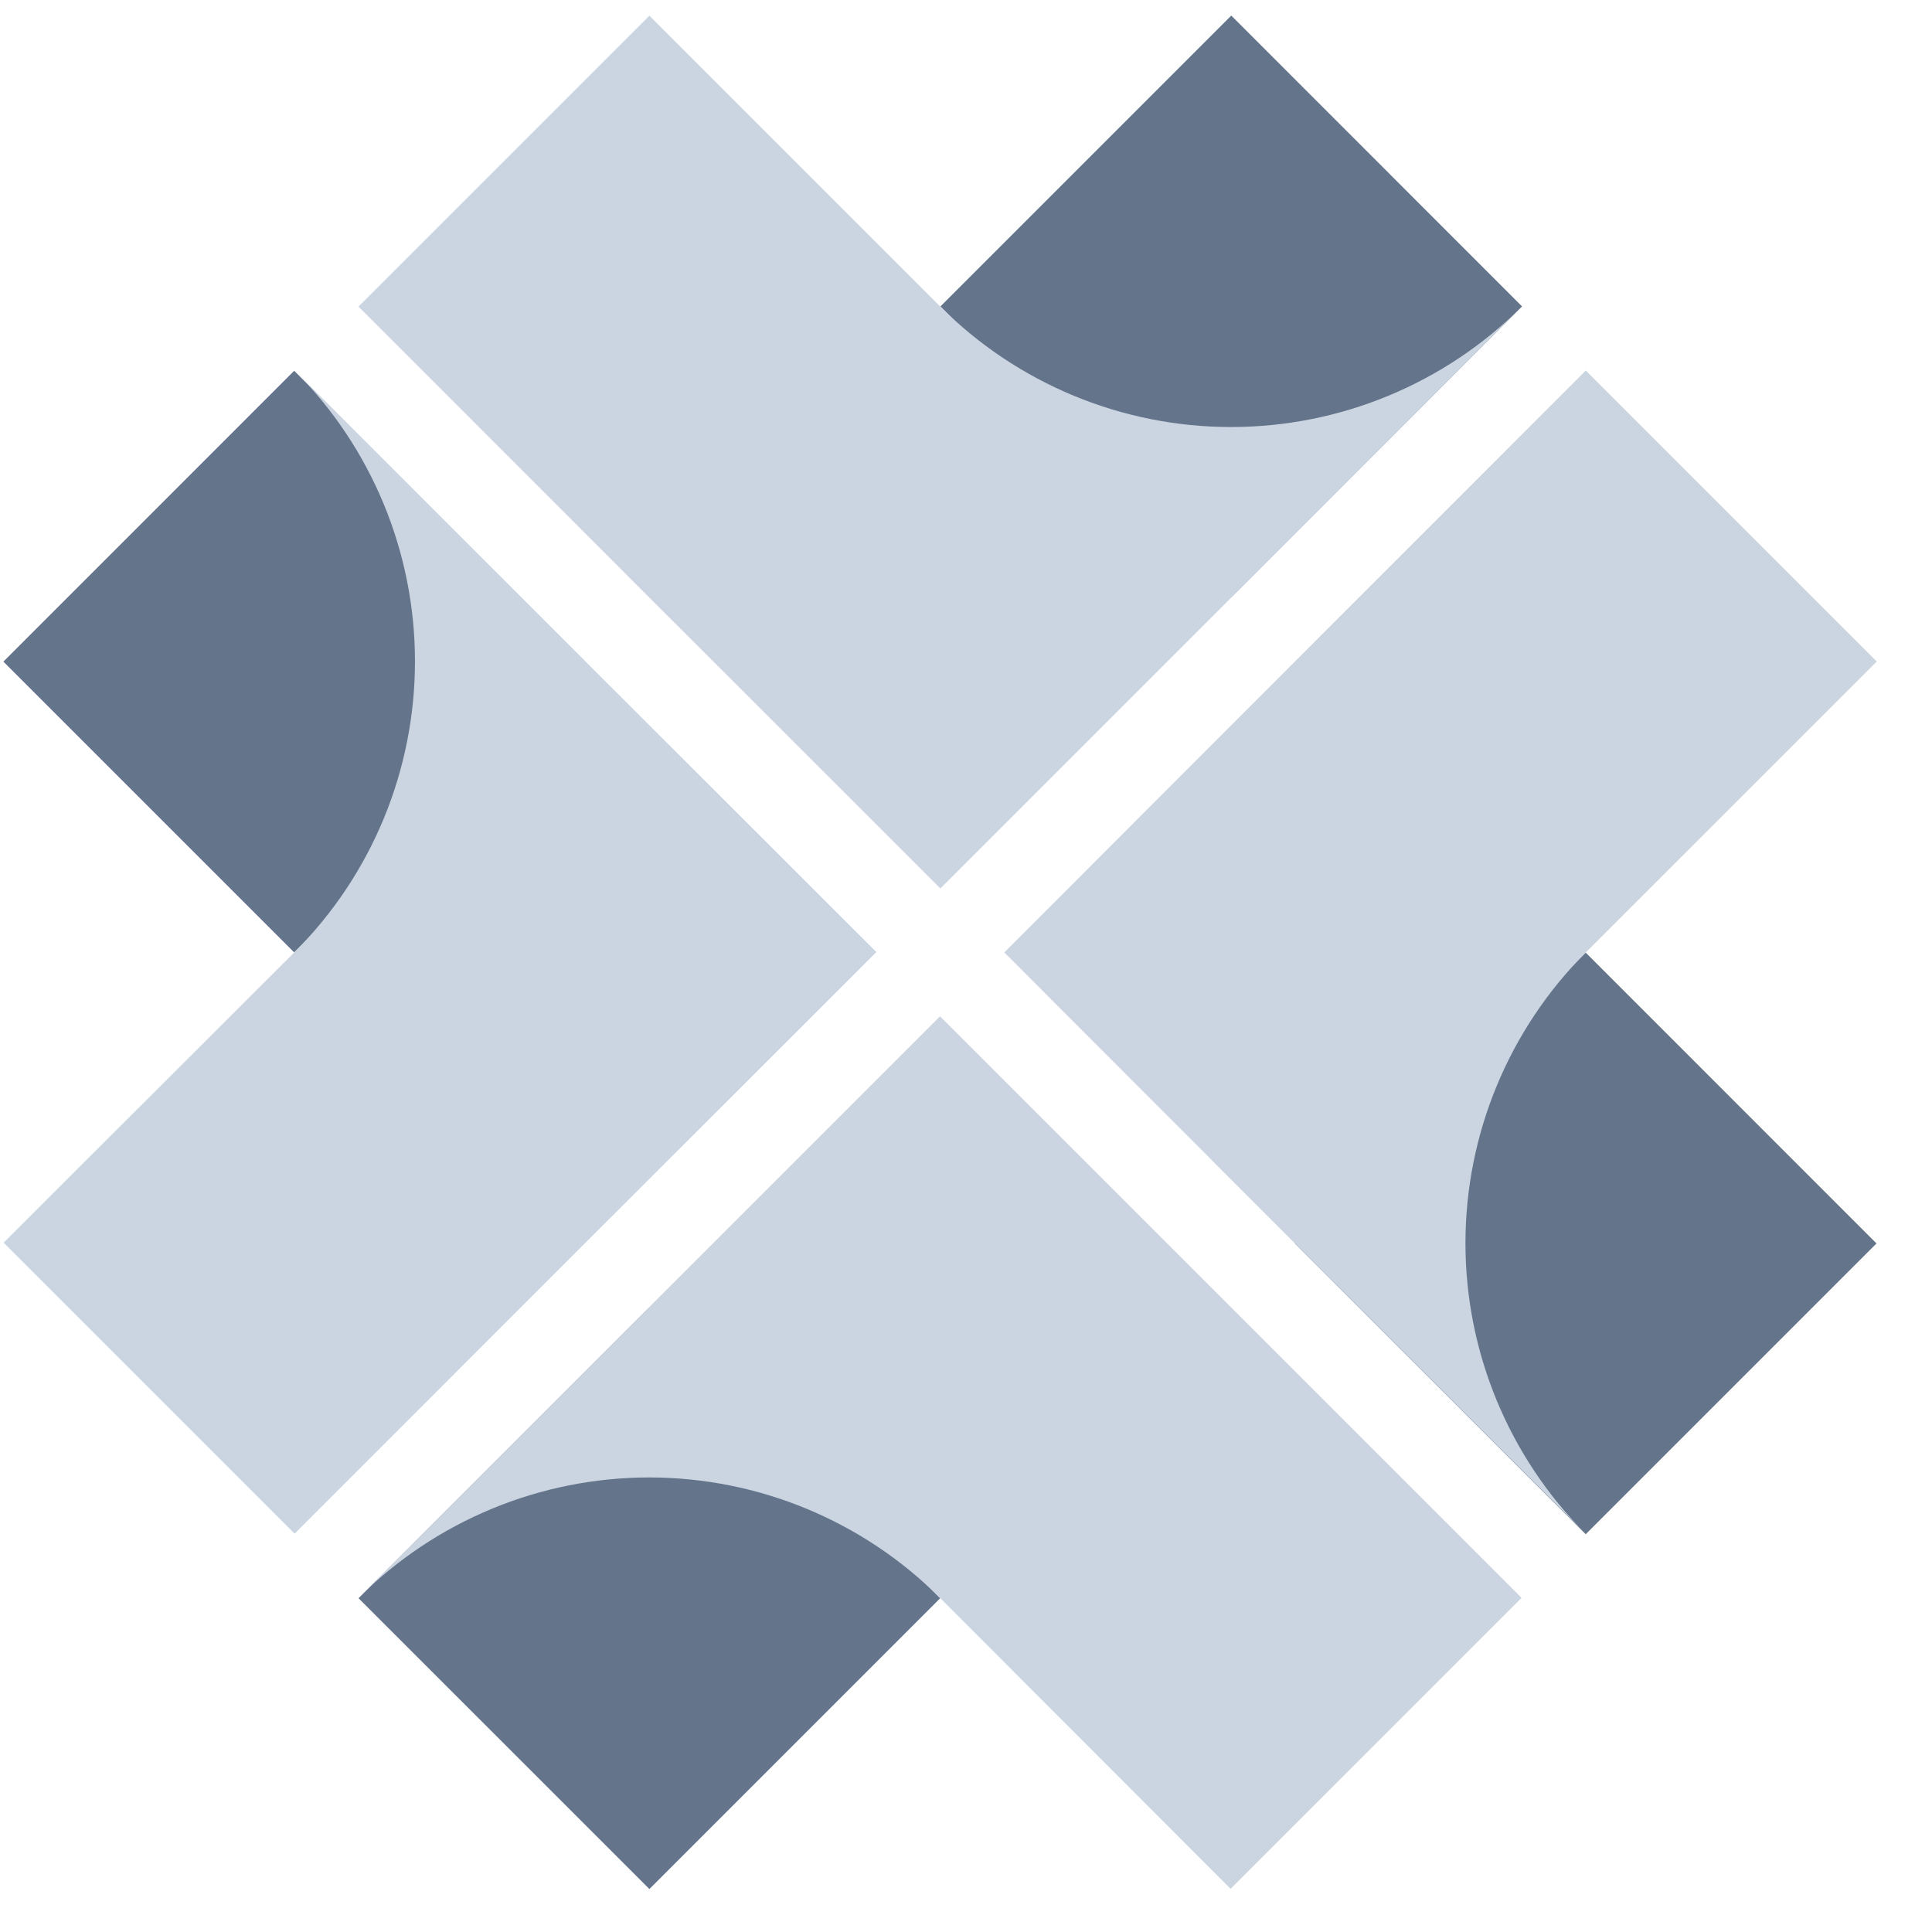 <svg width="33" height="33" viewBox="0 0 33 33" fill="none" xmlns="http://www.w3.org/2000/svg">
<path d="M5.025 6.333L0.058 11.301L5.025 16.268L9.993 11.301L5.025 6.333Z" fill="#64748B"/>
<path d="M10.001 11.299L5.032 6.329C6.349 7.647 7.088 9.433 7.088 11.296C7.088 13.159 6.349 14.945 5.032 16.262L0.062 21.226L5.032 26.196L10.001 21.226L14.97 16.262L10.001 11.299Z" fill="#CBD5E1"/>
<path d="M27.085 26.206L32.052 21.239L27.085 16.271L22.117 21.239L27.085 26.206Z" fill="#64748B"/>
<path d="M22.118 21.238L27.087 26.201C25.771 24.884 25.031 23.097 25.031 21.235C25.031 19.372 25.771 17.585 27.087 16.268L32.057 11.299L27.087 6.329L22.118 11.299L17.154 16.268L22.118 21.238Z" fill="#CBD5E1"/>
<path d="M6.124 27.299L11.092 32.266L16.059 27.299L11.092 22.331L6.124 27.299Z" fill="#64748B"/>
<path d="M11.092 22.324L6.123 27.293C7.44 25.976 9.227 25.236 11.089 25.236C12.952 25.236 14.739 25.976 16.056 27.293L21.02 32.263L25.989 27.293L21.02 22.324L16.056 17.36L11.092 22.324Z" fill="#CBD5E1"/>
<path d="M25.998 5.234L21.031 0.266L16.063 5.234L21.031 10.201L25.998 5.234Z" fill="#64748B"/>
<path d="M21.031 10.207L25.995 5.237C24.677 6.554 22.891 7.294 21.028 7.294C19.165 7.294 17.379 6.554 16.062 5.237L11.092 0.268L6.123 5.237L11.092 10.207L16.062 15.176L21.031 10.207Z" fill="#CBD5E1"/>
</svg>
